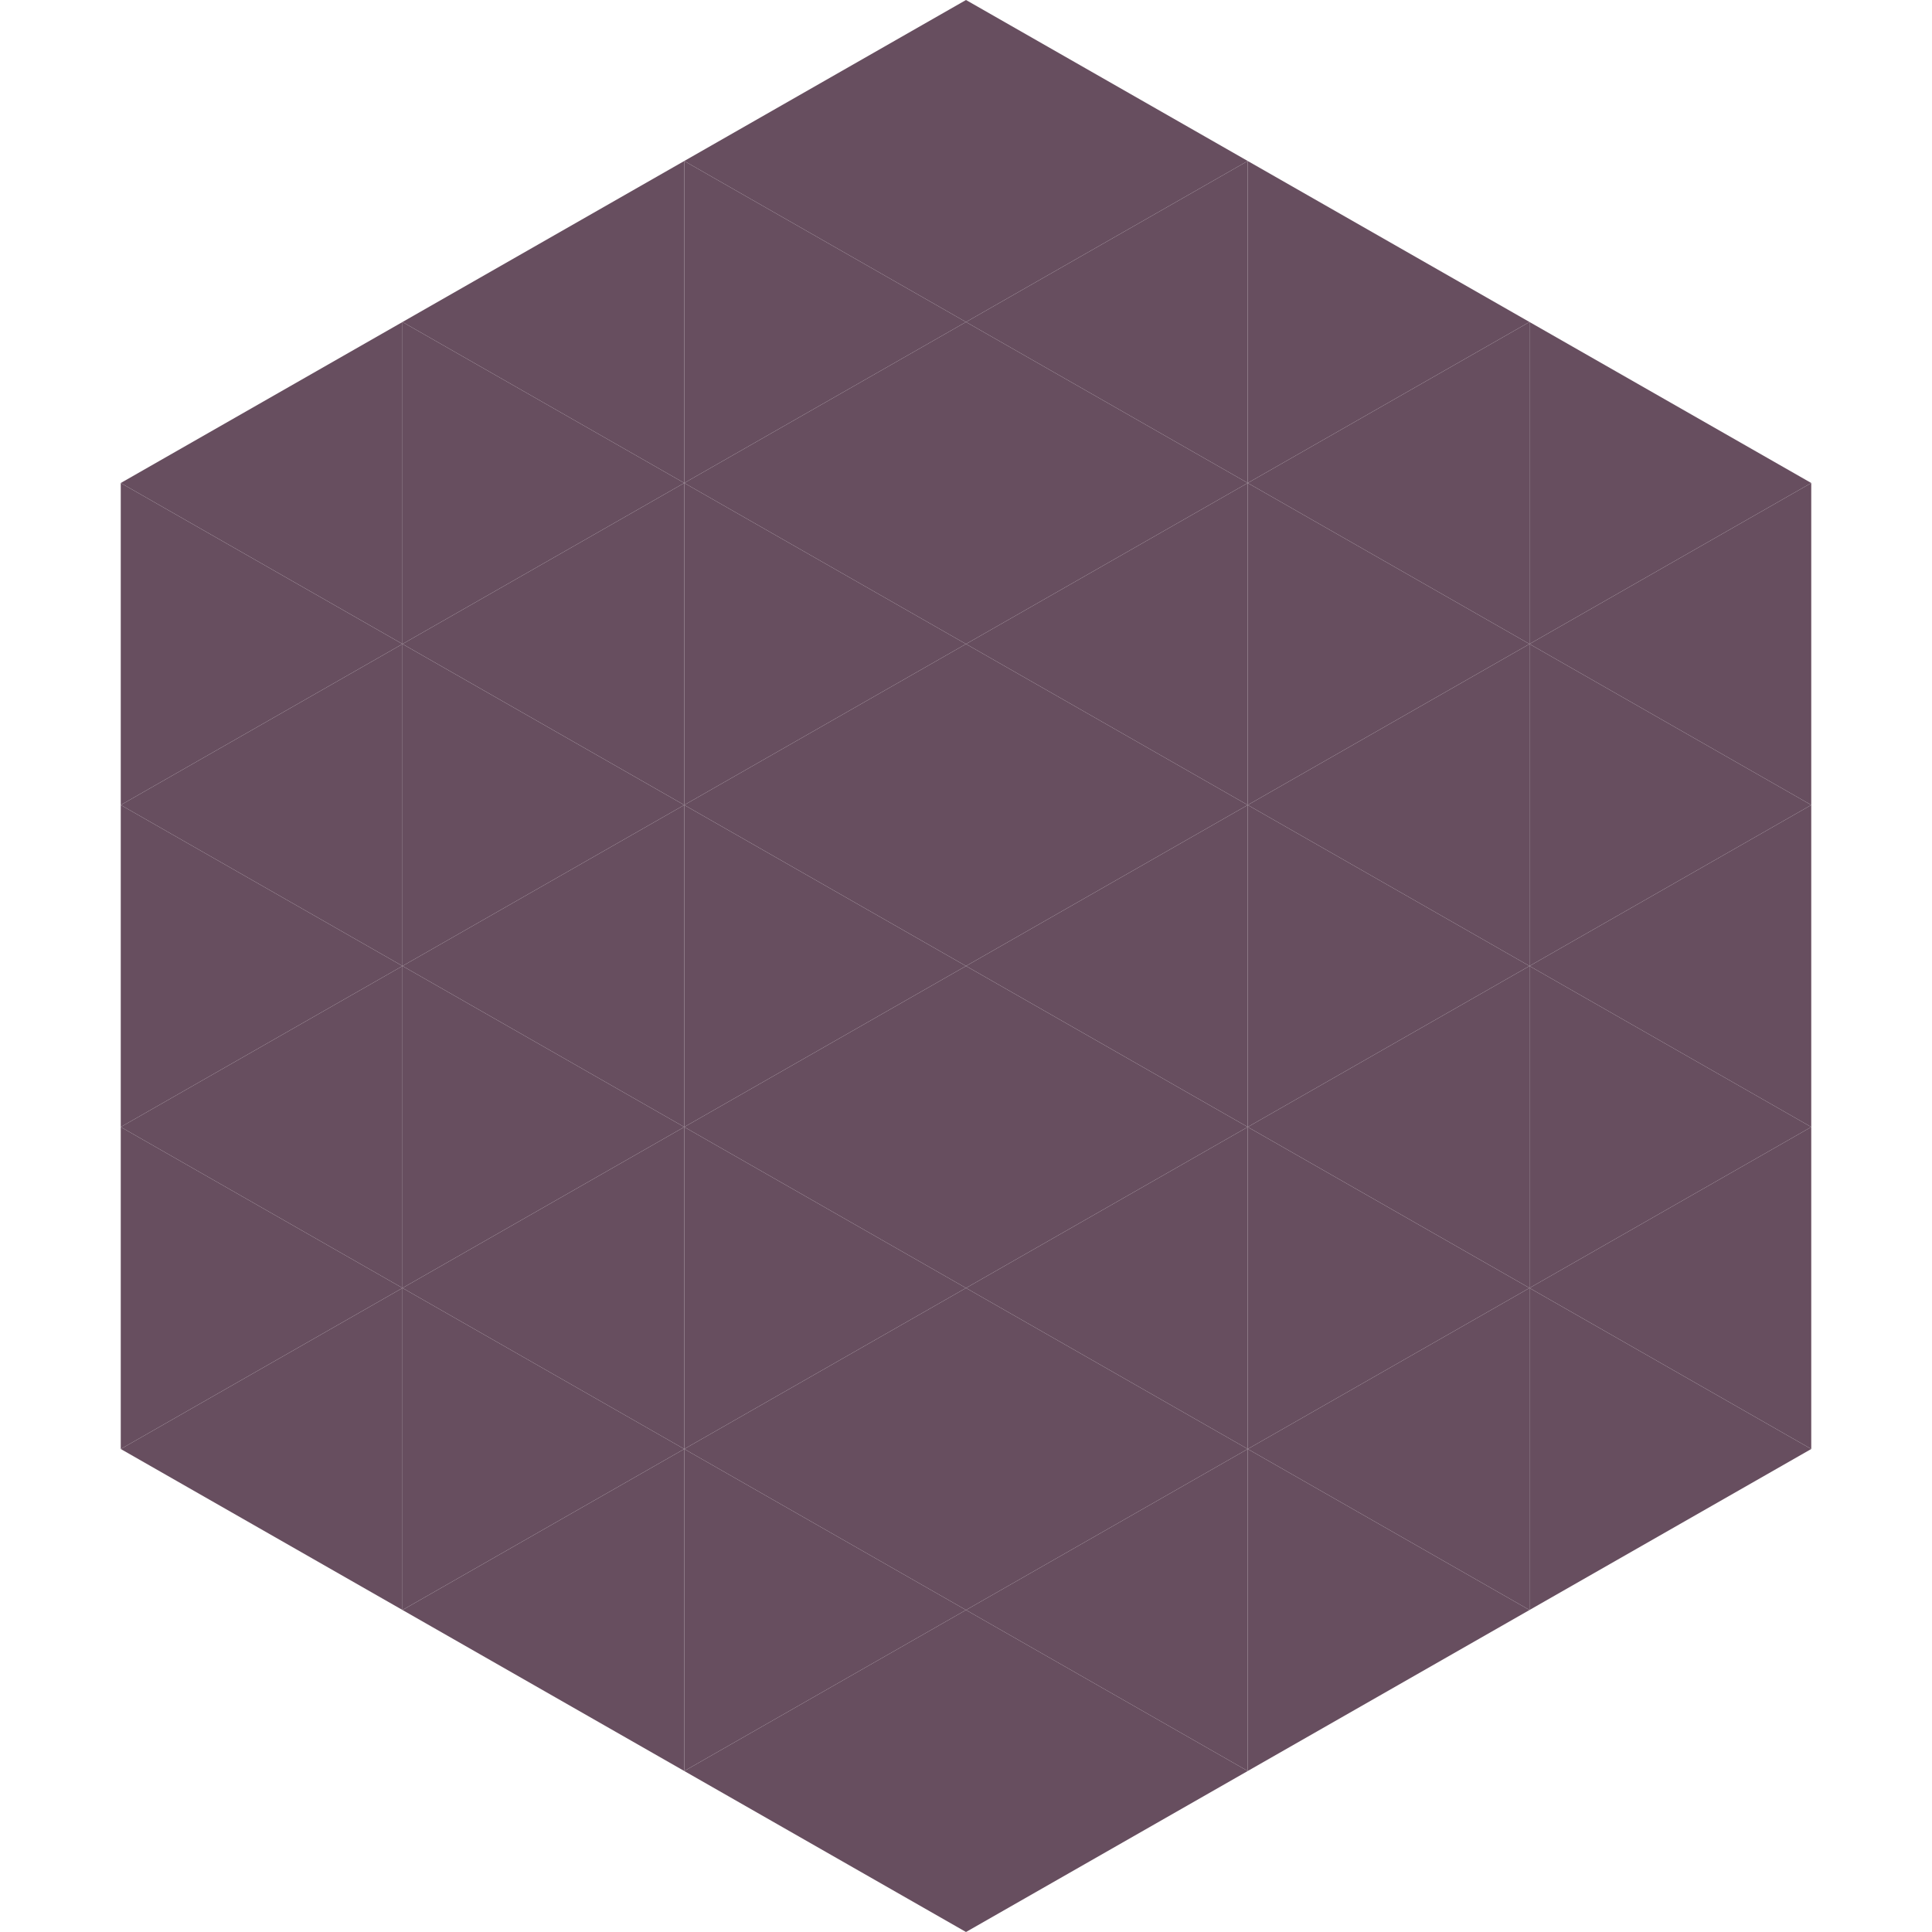 <?xml version="1.0"?>
<!-- Generated by SVGo -->
<svg width="240" height="240"
     xmlns="http://www.w3.org/2000/svg"
     xmlns:xlink="http://www.w3.org/1999/xlink">
<polygon points="50,40 15,60 50,80" style="fill:rgb(103,78,95)" />
<polygon points="190,40 225,60 190,80" style="fill:rgb(103,78,95)" />
<polygon points="15,60 50,80 15,100" style="fill:rgb(103,78,95)" />
<polygon points="225,60 190,80 225,100" style="fill:rgb(103,78,95)" />
<polygon points="50,80 15,100 50,120" style="fill:rgb(103,78,95)" />
<polygon points="190,80 225,100 190,120" style="fill:rgb(103,78,95)" />
<polygon points="15,100 50,120 15,140" style="fill:rgb(103,78,95)" />
<polygon points="225,100 190,120 225,140" style="fill:rgb(103,78,95)" />
<polygon points="50,120 15,140 50,160" style="fill:rgb(103,78,95)" />
<polygon points="190,120 225,140 190,160" style="fill:rgb(103,78,95)" />
<polygon points="15,140 50,160 15,180" style="fill:rgb(103,78,95)" />
<polygon points="225,140 190,160 225,180" style="fill:rgb(103,78,95)" />
<polygon points="50,160 15,180 50,200" style="fill:rgb(103,78,95)" />
<polygon points="190,160 225,180 190,200" style="fill:rgb(103,78,95)" />
<polygon points="15,180 50,200 15,220" style="fill:rgb(255,255,255); fill-opacity:0" />
<polygon points="225,180 190,200 225,220" style="fill:rgb(255,255,255); fill-opacity:0" />
<polygon points="50,0 85,20 50,40" style="fill:rgb(255,255,255); fill-opacity:0" />
<polygon points="190,0 155,20 190,40" style="fill:rgb(255,255,255); fill-opacity:0" />
<polygon points="85,20 50,40 85,60" style="fill:rgb(103,78,95)" />
<polygon points="155,20 190,40 155,60" style="fill:rgb(103,78,95)" />
<polygon points="50,40 85,60 50,80" style="fill:rgb(103,78,95)" />
<polygon points="190,40 155,60 190,80" style="fill:rgb(103,78,95)" />
<polygon points="85,60 50,80 85,100" style="fill:rgb(103,78,95)" />
<polygon points="155,60 190,80 155,100" style="fill:rgb(103,78,95)" />
<polygon points="50,80 85,100 50,120" style="fill:rgb(103,78,95)" />
<polygon points="190,80 155,100 190,120" style="fill:rgb(103,78,95)" />
<polygon points="85,100 50,120 85,140" style="fill:rgb(103,78,95)" />
<polygon points="155,100 190,120 155,140" style="fill:rgb(103,78,95)" />
<polygon points="50,120 85,140 50,160" style="fill:rgb(103,78,95)" />
<polygon points="190,120 155,140 190,160" style="fill:rgb(103,78,95)" />
<polygon points="85,140 50,160 85,180" style="fill:rgb(103,78,95)" />
<polygon points="155,140 190,160 155,180" style="fill:rgb(103,78,95)" />
<polygon points="50,160 85,180 50,200" style="fill:rgb(103,78,95)" />
<polygon points="190,160 155,180 190,200" style="fill:rgb(103,78,95)" />
<polygon points="85,180 50,200 85,220" style="fill:rgb(103,78,95)" />
<polygon points="155,180 190,200 155,220" style="fill:rgb(103,78,95)" />
<polygon points="120,0 85,20 120,40" style="fill:rgb(103,78,95)" />
<polygon points="120,0 155,20 120,40" style="fill:rgb(103,78,95)" />
<polygon points="85,20 120,40 85,60" style="fill:rgb(103,78,95)" />
<polygon points="155,20 120,40 155,60" style="fill:rgb(103,78,95)" />
<polygon points="120,40 85,60 120,80" style="fill:rgb(103,78,95)" />
<polygon points="120,40 155,60 120,80" style="fill:rgb(103,78,95)" />
<polygon points="85,60 120,80 85,100" style="fill:rgb(103,78,95)" />
<polygon points="155,60 120,80 155,100" style="fill:rgb(103,78,95)" />
<polygon points="120,80 85,100 120,120" style="fill:rgb(103,78,95)" />
<polygon points="120,80 155,100 120,120" style="fill:rgb(103,78,95)" />
<polygon points="85,100 120,120 85,140" style="fill:rgb(103,78,95)" />
<polygon points="155,100 120,120 155,140" style="fill:rgb(103,78,95)" />
<polygon points="120,120 85,140 120,160" style="fill:rgb(103,78,95)" />
<polygon points="120,120 155,140 120,160" style="fill:rgb(103,78,95)" />
<polygon points="85,140 120,160 85,180" style="fill:rgb(103,78,95)" />
<polygon points="155,140 120,160 155,180" style="fill:rgb(103,78,95)" />
<polygon points="120,160 85,180 120,200" style="fill:rgb(103,78,95)" />
<polygon points="120,160 155,180 120,200" style="fill:rgb(103,78,95)" />
<polygon points="85,180 120,200 85,220" style="fill:rgb(103,78,95)" />
<polygon points="155,180 120,200 155,220" style="fill:rgb(103,78,95)" />
<polygon points="120,200 85,220 120,240" style="fill:rgb(103,78,95)" />
<polygon points="120,200 155,220 120,240" style="fill:rgb(103,78,95)" />
<polygon points="85,220 120,240 85,260" style="fill:rgb(255,255,255); fill-opacity:0" />
<polygon points="155,220 120,240 155,260" style="fill:rgb(255,255,255); fill-opacity:0" />
</svg>
